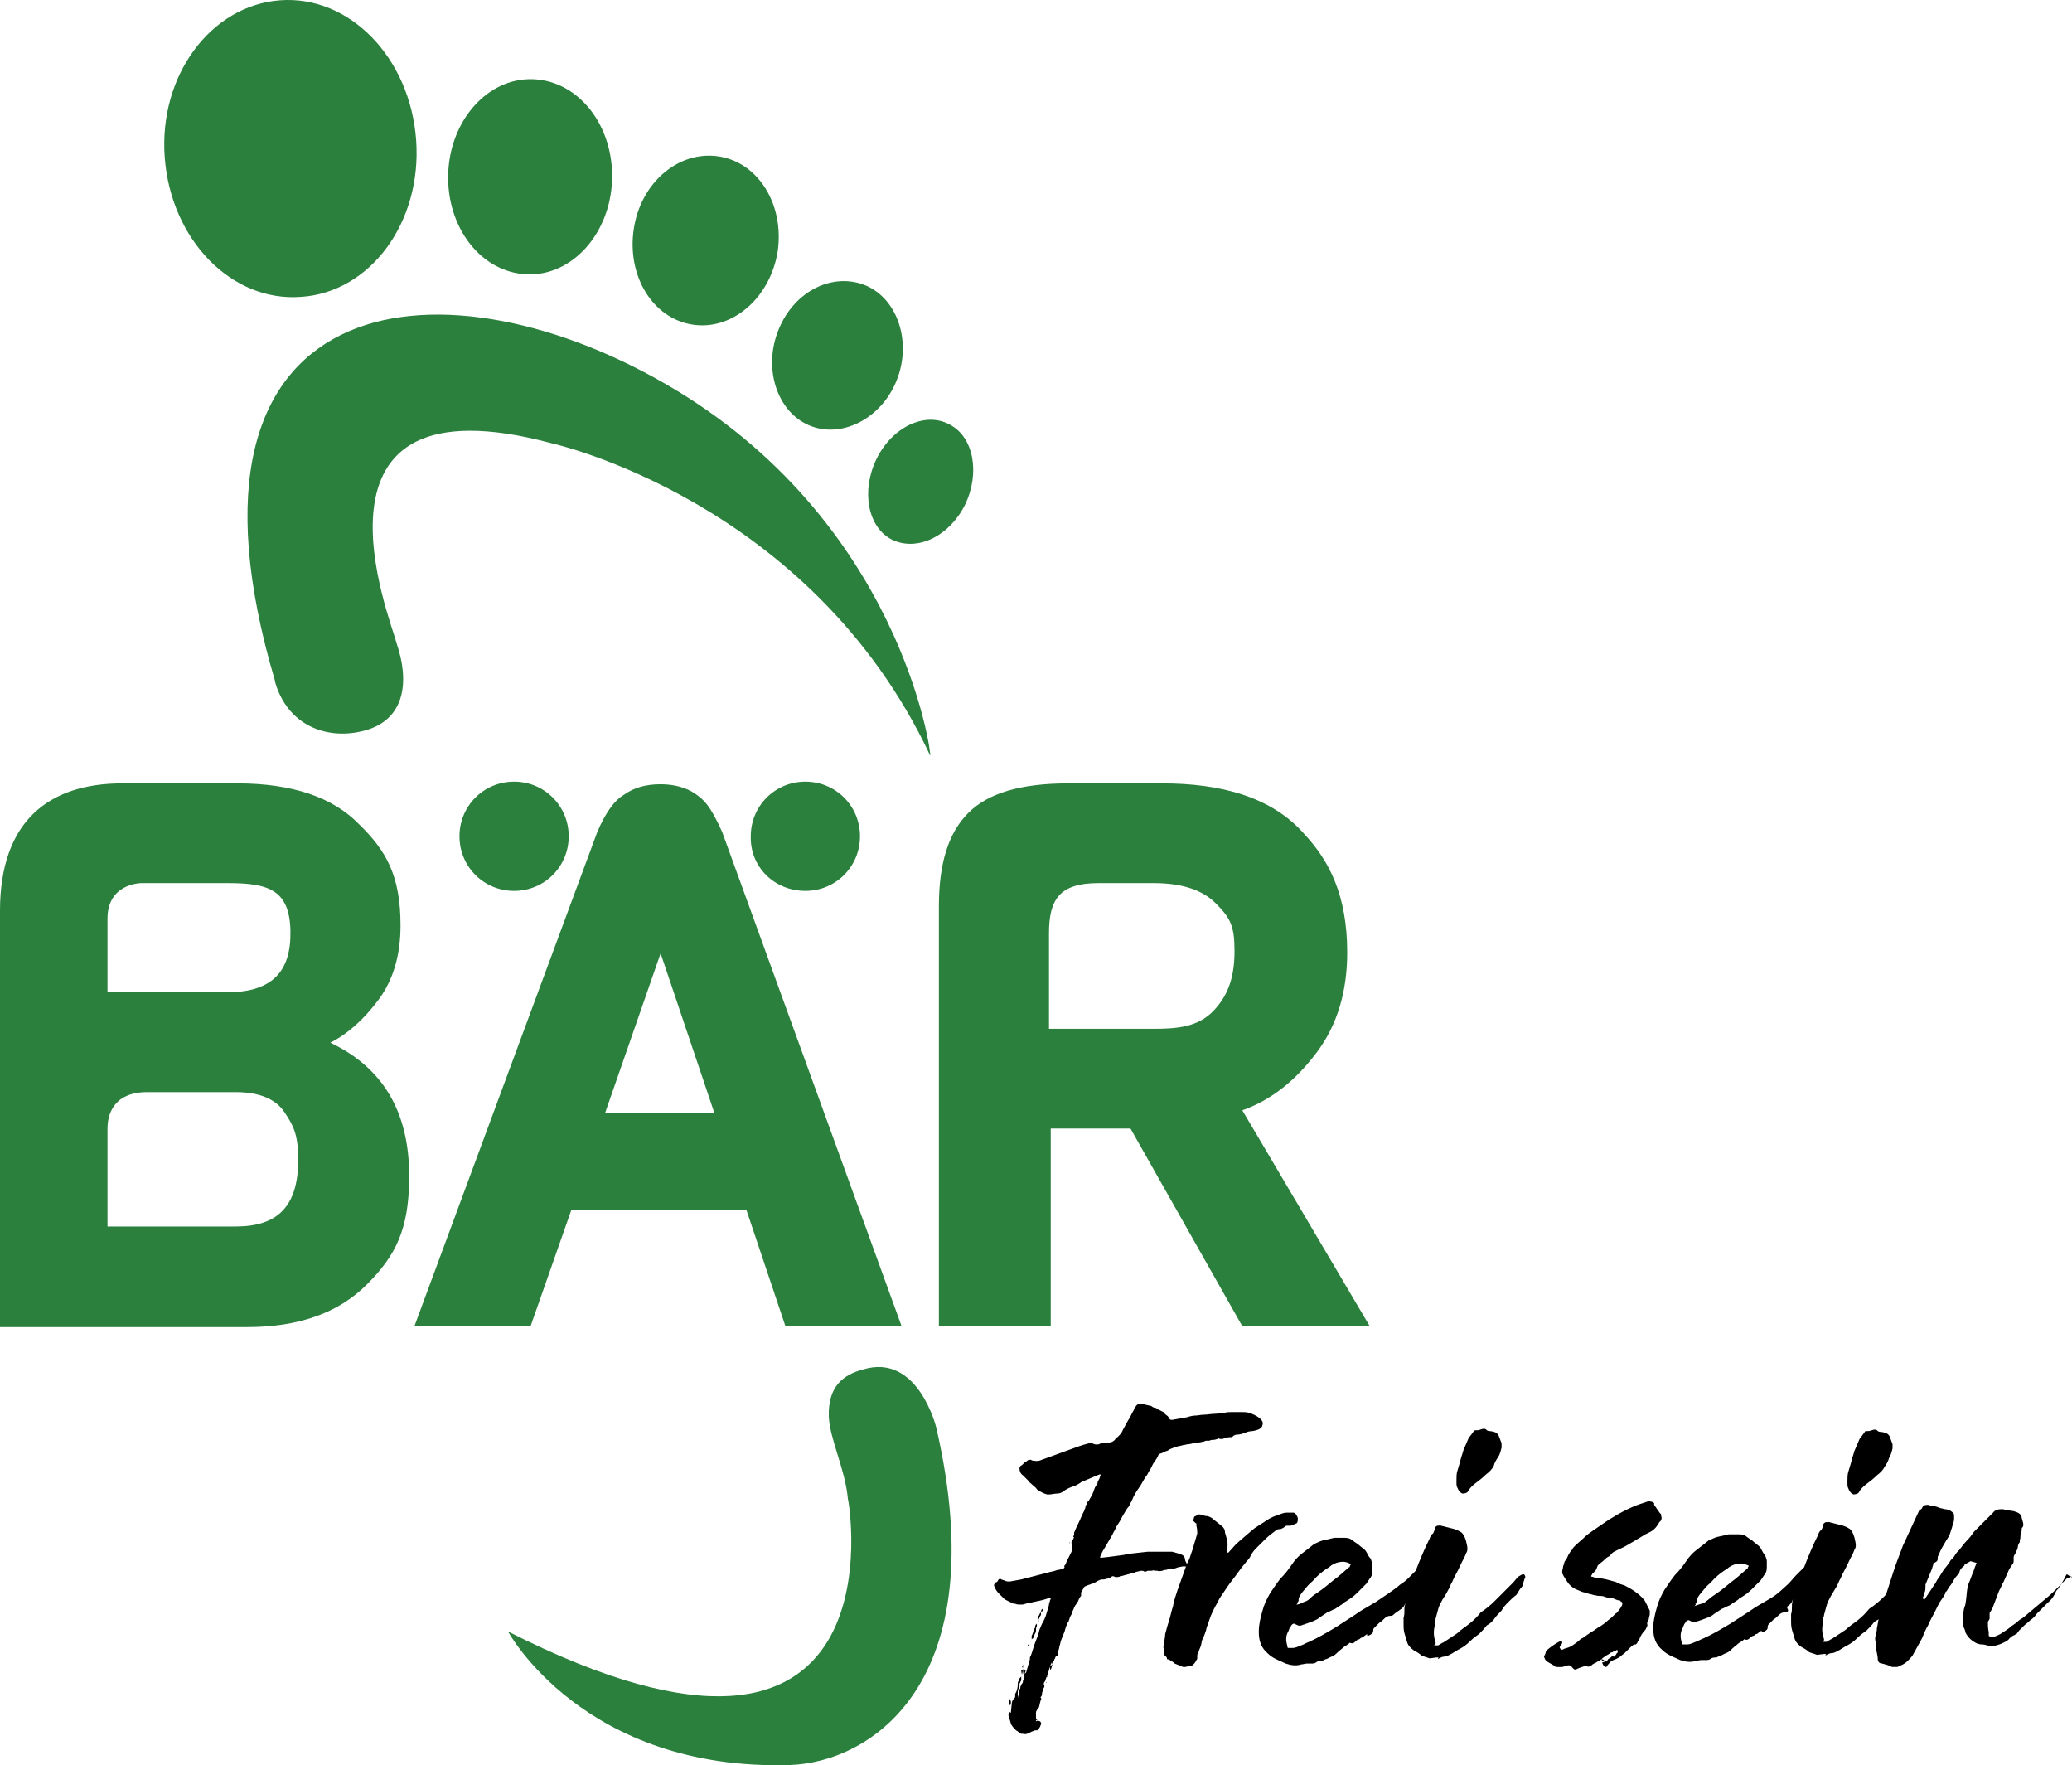 <?xml version="1.0" encoding="UTF-8" standalone="no"?>
<!-- Generator: Adobe Illustrator 26.0.2, SVG Export Plug-In . SVG Version: 6.00 Build 0)  -->

<svg
   xmlns:dc="http://purl.org/dc/elements/1.1/"
   xmlns:cc="http://creativecommons.org/ns#"
   xmlns:rdf="http://www.w3.org/1999/02/22-rdf-syntax-ns#"
   xmlns:svg="http://www.w3.org/2000/svg"
   xmlns="http://www.w3.org/2000/svg"
   xmlns:sodipodi="http://sodipodi.sourceforge.net/DTD/sodipodi-0.dtd"
   xmlns:inkscape="http://www.inkscape.org/namespaces/inkscape"
   version="1.1"
   id="Ebene_1"
   x="0px"
   y="0px"
   viewBox="0 0 239 203.557"
   xml:space="preserve"
   inkscape:version="0.91 r13725"
   sodipodi:docname="baer-logo-de-2022-no-r.svg"
   width="239"
   height="203.557"><defs
     id="defs17" /><sodipodi:namedview
     pagecolor="#ffffff"
     bordercolor="#666666"
     borderopacity="1"
     objecttolerance="10"
     gridtolerance="10"
     guidetolerance="10"
     inkscape:pageopacity="0"
     inkscape:pageshadow="2"
     inkscape:window-width="834"
     inkscape:window-height="480"
     id="namedview15"
     showgrid="false"
     fit-margin-top="0"
     fit-margin-left="0"
     fit-margin-right="0"
     fit-margin-bottom="0"
     inkscape:zoom="0.39643878"
     inkscape:cx="115.65001"
     inkscape:cy="101.97219"
     inkscape:window-x="0"
     inkscape:window-y="0"
     inkscape:window-maximized="0"
     inkscape:current-layer="Ebene_1" /><style
     type="text/css"
     id="style3">
	.st0{fill:#2B803D;}
</style><g
     id="g5"
     transform="translate(-305.3,-196.065)"><g
       id="g7"><path
         class="st0"
         d="m 363.9,384.2 c 0,0 8.7,16.1 32.5,15.4 9.3,-0.3 23.7,-9.4 16.9,-38.9 0,0 -2.1,-8.7 -8.5,-6.7 -2.2,0.6 -4,1.9 -3.9,5.4 0.1,2.6 1.9,6.1 2.2,9.5 0.1,0 6.8,38.6 -39.2,15.3 m 11.2,-59.8 6.4,-18.4 6.2,18.4 -12.6,0 z m -0.9,-32.4 -21.1,57 13.4,0 4.7,-13.4 20.2,0 4.5,13.4 13.4,0 -20.7,-57 c -1.4,-3.1 -2.1,-3.7 -3.1,-4.4 -1,-0.7 -2.4,-1.1 -4,-1.1 -1.7,0 -3.1,0.4 -4.2,1.2 -1.2,0.7 -2.2,2.2 -3.1,4.3 m 24,6.8 c 3.5,0 6.3,-2.8 6.3,-6.3 0,-3.5 -2.8,-6.3 -6.3,-6.3 -3.5,0 -6.3,2.8 -6.3,6.3 -0.1,3.5 2.7,6.3 6.3,6.3 m -33.6,0 c 3.5,0 6.3,-2.8 6.3,-6.3 0,-3.5 -2.8,-6.3 -6.3,-6.3 -3.5,0 -6.3,2.8 -6.3,6.3 0,3.5 2.8,6.3 6.3,6.3 m -33,-0.9 c 4.7,0 7.1,0.8 7.2,5.5 0.1,4.7 -2.1,7 -7.1,7.1 l -14,0 0,-8.5 c 0,-4.1 3.9,-4.1 3.9,-4.1 l 10,0 z m -13.9,39.6 c 0,0 0,-10.9 0,-11.3 0,-1.5 0.6,-4.2 4.6,-4.2 2.6,0 10.2,0 10.2,0 2.7,0 4.6,0.8 5.6,2.3 1,1.5 1.6,2.5 1.6,5.5 0,5.4 -2.4,7.7 -7.2,7.7 l -14.8,0 z m 15,-51.1 -13.3,0 c -8.4,0 -14.1,4.3 -14.1,14.7 l 0,48 28.5,0 c 5.9,0 10.5,-1.6 13.8,-4.9 3.3,-3.3 4.9,-6.3 4.9,-12.5 0,-7.4 -3,-12.5 -9.1,-15.4 2,-1 3.9,-2.7 5.6,-5 1.7,-2.3 2.5,-5.2 2.5,-8.5 0,-5.7 -1.6,-8.6 -4.8,-11.7 -3,-3.1 -7.7,-4.7 -14,-4.7 m 20.6,-74.2 c -0.7,-9.5 -7.7,-16.7 -15.7,-16.1 -8,0.6 -14,8.7 -13.3,18.1 0.7,9.5 7.7,16.7 15.7,16.1 8,-0.5 14,-8.6 13.3,-18.1 m 28.7,28.1 c -26.4,-15.2 -58.4,-11.1 -45,34.2 l 0,0 0,0.1 c 1.4,5.1 6,6.9 10.4,5.7 4.4,-1.2 5.3,-5.3 3.6,-10.2 -0.5,-2.3 -12.4,-31.1 18,-22.9 0,0 29.8,6.6 43.6,36 0.2,0.1 -3.3,-27.2 -30.6,-42.9 m -6.1,-23.5 c 0.2,-6.2 -3.8,-11.4 -9.1,-11.6 -5.2,-0.2 -9.6,4.7 -9.8,10.9 -0.2,6.2 3.8,11.4 9.1,11.6 5.2,0.2 9.6,-4.7 9.8,-10.9 m 19.1,8.3 c 0.8,-5.4 -2.2,-10.3 -6.8,-11 -4.6,-0.7 -9,3 -9.8,8.4 -0.8,5.4 2.2,10.3 6.8,11 4.5,0.7 8.9,-3 9.8,-8.4 m 13.7,14.9 c 1.8,-4.4 0.2,-9.4 -3.5,-11 -3.8,-1.6 -8.3,0.6 -10.1,5.1 -1.8,4.4 -0.2,9.4 3.5,11 3.7,1.6 8.3,-0.7 10.1,-5.1 m 7.9,14.3 c 1.8,-3.7 1,-7.9 -1.8,-9.3 -2.8,-1.5 -6.6,0.3 -8.4,4 -1.8,3.7 -1,7.9 1.8,9.3 2.9,1.4 6.6,-0.4 8.4,-4 m 31.1,51.4 c 0,2.8 -0.6,5 -2.4,6.9 -1.8,1.9 -4.2,2.1 -6.9,2.1 l -12.1,0 0,-11 c 0,-3.9 1.2,-5.8 5.7,-5.8 l 6.4,0 c 2.8,0 5.4,0.6 7.1,2.3 1.7,1.7 2.2,2.6 2.2,5.5 m 15.6,43.3 -14.7,-24.9 c 3.4,-1.2 6.2,-3.5 8.6,-6.7 2.4,-3.2 3.5,-7.1 3.5,-11.5 0,-6.6 -2.1,-10.6 -4.9,-13.6 -3.8,-4.4 -9.8,-5.9 -16.4,-5.9 l -10.9,0 c -5.4,0 -9.2,1.1 -11.5,3.4 -2.3,2.3 -3.4,5.8 -3.4,10.8 l 0,48.4 12.9,0 0,-22.8 9.2,0 12.9,22.8 14.7,0 z"
         id="path9"
         inkscape:connector-curvature="0"
         style="fill:#2b803d" /></g><g
       id="g11"><path
         d="m 426.1,389.3 c 0,0.1 0,0.1 0,0 l 0,0.2 0,0 0,0 0,0 0,0 c 0.1,-0.1 0.1,-0.1 0,-0.2 0.1,0 0.1,0 0,0 M 426,390 c 0,0 0,0.1 0,0 -0.1,0.1 -0.1,0.1 0,0.1 l 0,0 0,-0.1 0,0 z m -2.6,-1.6 0,0 0,0 0,0 m -0.2,-0.1 0.1,0.1 c 0,-0.1 0,-0.1 0,-0.2 l 0,-0.1 0,-0.1 -0.1,0.3 0,0 0,0 z m 0.2,0.2 c 0,0 0,-0.1 0,0 0,-0.1 0,-0.1 0,0 0,-0.1 0,0 0,0 m -0.3,0.2 0,0 c 0,-0.1 0,-0.1 0,0 m 0.2,-0.1 c 0,-0.1 0,-0.1 0,-0.1 0,0.1 -0.1,0.1 -0.1,0.2 l -0.1,0 0,0 c 0,0.2 0.1,0.6 0.1,0.4 l 0.1,-0.5 z m 3,-0.3 0,0 0,0 0,0 m 0.4,-0.3 c 0,0 -0.3,0.2 -0.3,0.3 0,0.2 0.1,0.4 0.1,0.3 0.1,-0.2 0.1,-0.3 0.2,-0.6 m 15.3,-12 0,0 0,0 c 0,-0.4 -0.2,-0.6 -0.5,-0.7 -0.3,-0.1 -0.6,-0.2 -1,-0.3 -0.2,0 -0.4,0 -0.6,0 -0.2,0 -0.4,0 -0.6,0 -0.1,0 -0.1,0 -0.2,0 -0.1,0 -0.2,0 -0.2,0 -0.1,0 -0.3,0 -0.4,0 l -0.4,0 c -0.1,0 -0.1,0 -0.2,0 -0.1,0 -0.1,0 -0.2,0 l -1.8,0.2 c -0.2,0 -0.4,0.1 -0.6,0.1 -0.2,0 -0.4,0.1 -0.6,0.1 l -1.5,0.2 -0.9,0.1 c -0.1,0 -0.1,0 -0.1,-0.1 0.1,-0.3 0.3,-0.7 0.5,-1 l 0.7,-1.2 c 0.2,-0.3 0.3,-0.6 0.5,-0.9 0.1,-0.3 0.3,-0.6 0.5,-0.9 0.2,-0.3 0.3,-0.6 0.5,-0.9 0.2,-0.3 0.3,-0.6 0.6,-0.9 l 0.4,-0.8 c 0.2,-0.5 0.5,-1 0.8,-1.4 0.3,-0.4 0.5,-0.9 0.8,-1.3 0.1,-0.1 0.2,-0.3 0.3,-0.5 0.1,-0.2 0.2,-0.3 0.3,-0.5 0.1,-0.2 0.2,-0.5 0.4,-0.7 0.1,-0.2 0.3,-0.4 0.4,-0.7 0,-0.1 0.1,-0.1 0.2,-0.2 l 0.3,-0.1 c 0.1,-0.1 0.3,-0.1 0.4,-0.2 0.1,0 0.3,-0.1 0.4,-0.2 0.2,-0.1 0.5,-0.2 0.8,-0.3 0.3,-0.1 0.5,-0.1 0.8,-0.2 0.2,0 0.4,-0.1 0.6,-0.1 0.2,0 0.4,-0.1 0.6,-0.1 0.2,-0.1 0.4,-0.1 0.6,-0.1 0.2,0 0.4,-0.1 0.6,-0.1 0.1,-0.1 0.2,-0.1 0.3,-0.1 0.1,0 0.2,0 0.3,0 0.2,-0.1 0.3,-0.1 0.5,-0.1 0.2,0 0.3,-0.1 0.5,-0.1 0.1,-0.1 0.1,-0.1 0.2,0 0.1,0 0.2,0 0.3,0 0.3,-0.1 0.6,-0.2 0.8,-0.2 0.2,0 0.4,0 0.4,-0.1 0.1,-0.1 0.3,-0.2 0.5,-0.2 0.3,0 0.6,-0.1 0.9,-0.2 0.2,-0.1 0.5,-0.2 0.8,-0.2 0.7,-0.1 1.1,-0.3 1.2,-0.6 0.1,-0.3 0.1,-0.5 -0.2,-0.8 -0.2,-0.2 -0.5,-0.4 -1,-0.6 -0.4,-0.2 -0.8,-0.2 -1.2,-0.2 -0.1,0 -0.1,0 -0.2,0 0,0 -0.1,0 -0.2,0 -0.2,0 -0.5,0 -0.8,0 -0.3,0 -0.5,0 -0.8,0.1 -0.4,0 -0.8,0.1 -1.1,0.1 -0.4,0 -0.8,0.1 -1.2,0.1 -0.4,0 -0.7,0.1 -1,0.1 -0.3,0 -0.7,0.1 -1,0.2 l -1.7,0.3 c -0.1,0 -0.2,0 -0.3,-0.1 -0.1,-0.1 -0.1,-0.3 -0.3,-0.4 -0.1,-0.1 -0.3,-0.2 -0.4,-0.4 l -0.6,-0.3 c -0.1,-0.1 -0.3,-0.2 -0.4,-0.2 -0.1,0 -0.3,-0.1 -0.4,-0.2 l -0.9,-0.2 c -0.1,0 -0.1,0 -0.1,0 -0.2,-0.1 -0.4,-0.1 -0.5,0 -0.1,0 -0.2,0.1 -0.4,0.4 -0.1,0.1 -0.1,0.1 -0.1,0.2 0,0 0,0.1 -0.1,0.2 -0.2,0.4 -0.4,0.8 -0.6,1.1 -0.2,0.4 -0.4,0.7 -0.6,1.1 -0.1,0.3 -0.4,0.6 -0.6,0.8 -0.1,0 -0.2,0.1 -0.3,0.3 -0.2,0.2 -0.4,0.3 -0.6,0.3 l -0.4,0.1 c -0.1,0 -0.3,0 -0.4,0 -0.1,0 -0.3,0 -0.4,0.1 -0.4,0.1 -0.6,0 -0.8,-0.1 -0.1,0 -0.2,0 -0.4,0 -0.8,0.2 -1.6,0.5 -2.4,0.8 l -3.3,1.2 c -0.3,0.1 -0.5,0 -0.8,0 l -0.2,-0.1 c -0.1,0 -0.3,0 -0.4,0.1 -0.1,0.1 -0.2,0.2 -0.3,0.2 -0.1,0.1 -0.2,0.2 -0.3,0.3 -0.2,0.1 -0.3,0.2 -0.3,0.4 0,0.3 0.1,0.6 0.4,0.8 0.1,0.1 0.2,0.2 0.3,0.3 0.1,0.1 0.2,0.2 0.3,0.3 0.1,0.2 0.3,0.3 0.5,0.5 0.2,0.2 0.4,0.3 0.5,0.5 0.4,0.3 0.8,0.5 1.2,0.6 l 0.2,0 c 0.3,0 0.6,-0.1 0.9,-0.1 0.3,0 0.6,-0.1 0.8,-0.3 0.3,-0.2 0.7,-0.4 1,-0.5 0.4,-0.1 0.7,-0.3 1,-0.5 0.1,-0.1 0.1,-0.1 0.2,-0.1 l 1.9,-0.8 0.1,0 0.1,0 0,0 c -0.1,0.1 -0.1,0.3 -0.2,0.5 -0.1,0.2 -0.2,0.3 -0.2,0.5 l -0.3,0.5 c -0.1,0.3 -0.2,0.5 -0.3,0.8 -0.1,0.2 -0.3,0.5 -0.4,0.7 l -0.1,0.1 c -0.1,0.1 -0.1,0.1 -0.1,0.2 0,0.1 -0.1,0.2 -0.1,0.2 -0.1,0.1 -0.1,0.2 -0.1,0.3 0,0.1 -0.1,0.2 -0.1,0.3 -0.2,0.4 -0.4,0.8 -0.6,1.3 -0.2,0.4 -0.4,0.8 -0.6,1.3 0,0.1 0,0.2 0,0.3 -0.1,0.1 -0.1,0.1 -0.1,0.2 l 0.1,0 0,0 c -0.1,0.2 -0.1,0.3 -0.2,0.4 0,0.1 -0.1,0.1 -0.1,0.2 0,0.1 0,0.1 0,0.2 0.1,0.1 0.1,0.1 0.1,0.2 0,0.1 0,0.3 0,0.4 0,0.1 -0.1,0.2 -0.1,0.3 l -0.4,0.8 c -0.1,0.1 -0.1,0.3 -0.2,0.4 0,0.1 -0.1,0.3 -0.2,0.4 -0.1,0.1 0,0.1 0,0.2 -0.1,0.1 -0.1,0.2 -0.3,0.2 -0.3,0.1 -0.6,0.1 -0.8,0.2 -0.3,0.1 -0.5,0.1 -0.8,0.2 l -3.1,0.8 -1.1,0.2 c -0.4,0.1 -0.7,0 -0.9,-0.1 l -0.3,-0.1 c -0.1,-0.1 -0.2,-0.1 -0.3,0 -0.1,0.1 -0.1,0.2 -0.2,0.3 -0.1,0 -0.1,0 -0.2,0.1 -0.1,0.1 -0.2,0.3 -0.1,0.4 0.1,0.3 0.3,0.6 0.5,0.8 0.2,0.2 0.4,0.4 0.7,0.7 l 0,0 0.8,0.4 c 0.1,0 0.2,0.1 0.2,0.1 0.1,0 0.2,0 0.2,0 0.2,0.1 0.4,0.1 0.6,0.1 0.2,0 0.4,0 0.6,-0.1 0.5,-0.1 0.9,-0.2 1.4,-0.3 0.5,-0.1 0.9,-0.2 1.4,-0.4 l 0.1,0 0,0.1 c 0,0.1 -0.1,0.2 -0.1,0.3 0,0.1 -0.1,0.2 -0.1,0.4 -0.1,0.4 -0.1,0.6 -0.2,0.7 0,0.1 -0.1,0.3 -0.2,0.7 -0.1,0.2 -0.2,0.5 -0.4,0.8 -0.1,0.2 -0.2,0.5 -0.3,0.7 -0.1,0.5 -0.3,1 -0.5,1.5 -0.2,0.5 -0.3,1 -0.5,1.5 0,0.1 -0.1,0.1 -0.1,0.2 0,0 0,0.1 0,0.2 l -0.4,1.4 c 0,0.1 -0.1,0.2 -0.2,0.3 0,-0.1 0.1,-0.3 0.1,-0.4 0,-0.1 -0.1,-0.1 -0.3,-0.1 0,0.1 0,0.4 0.1,0.6 l 0,0 c -0.1,0 -0.1,0 0,0.1 l 0,0 c 0.1,0.1 0.1,0.2 0,0.4 -0.1,0.1 -0.1,0.2 -0.1,0.2 0,0.1 0,0.2 -0.1,0.3 -0.1,0.1 -0.1,0.2 -0.2,0.4 0,0.1 0,0.2 -0.1,0.3 -0.1,0.1 -0.1,0.3 -0.1,0.5 0,0.2 -0.1,0.3 -0.1,0.5 l 0,0 0,-0.1 c 0,-0.2 0,-0.3 0,-0.5 0,-0.2 0,-0.3 0.1,-0.5 l 0.1,-0.4 c 0,-0.1 0,-0.2 0,-0.2 0,0 0.1,-0.1 0.1,-0.2 0.1,-0.1 0.1,-0.2 0.1,-0.3 l 0,-0.3 -0.1,0.1 c -0.1,0.1 -0.2,0.3 -0.2,0.4 -0.1,0.1 -0.1,0.3 -0.1,0.4 0,0.4 -0.1,0.8 -0.3,1.1 l 0,0.1 c 0,0.1 0,0.2 0,0.2 0,0.1 0,0.1 -0.1,0.2 -0.2,0.2 -0.3,0.4 -0.3,0.7 l -0.1,1 0,0 -0.1,-0.1 c 0,-0.1 0,-0.1 0,0 -0.1,0 -0.1,0 -0.1,0.1 -0.1,0.1 -0.1,0.3 0,0.5 l 0.2,0.7 c 0,0.1 0,0.1 0,0.1 l 0.1,0.1 c 0.1,0.2 0.3,0.4 0.5,0.6 0.2,0.1 0.4,0.3 0.6,0.4 l 0.2,0 c 0.3,0.1 0.5,0 0.7,-0.1 0.2,-0.1 0.4,-0.2 0.7,-0.3 l 0.1,0 0.1,0 c 0.1,0 0.2,-0.1 0.3,-0.3 0.1,-0.1 0.1,-0.3 0.2,-0.4 0,-0.1 0,-0.2 -0.1,-0.3 -0.1,-0.1 -0.2,-0.1 -0.4,-0.1 -0.1,0.1 -0.1,0.1 -0.1,0 0,0 0,-0.1 0.1,-0.1 l 0.1,-0.1 c 0,0 0,0 -0.1,0 -0.1,0 -0.1,-0.1 -0.1,-0.2 l 0,-0.5 c 0,-0.1 0,-0.2 0.1,-0.3 0,-0.1 0.1,-0.2 0.2,-0.3 0.1,-0.1 0.1,-0.4 0.2,-0.7 0,-0.1 0,-0.1 0.1,-0.2 0,0 0,-0.1 0,-0.2 -0.1,-0.1 -0.1,-0.1 0,-0.2 0.1,-0.1 0.1,-0.3 0.1,-0.4 0,-0.1 0.1,-0.2 0.1,-0.4 l 0.1,-0.2 c 0.1,-0.1 0.1,-0.2 0,-0.4 0,-0.1 0,-0.2 0.1,-0.3 0.1,-0.1 0.1,-0.3 0.2,-0.5 0.1,-0.2 0.1,-0.3 0.2,-0.5 0.1,-0.4 0.2,-0.8 0.4,-1.2 0,-0.1 0.1,0.1 0.1,0.2 l 0,0 c 0,-0.1 0.1,-0.2 0.1,-0.3 0,-0.1 0.1,-0.1 0.1,-0.2 0,0 0,-0.1 0.1,-0.2 0,-0.1 0.1,-0.2 0.1,-0.3 l 0.1,0 c 0.1,0 0.1,0 0.1,0 0,-0.1 0,-0.1 0,-0.2 0,-0.1 0,-0.2 0,-0.2 0.1,-0.2 0.2,-0.5 0.2,-0.7 0.1,-0.2 0.1,-0.4 0.2,-0.7 0.1,-0.3 0.3,-0.7 0.4,-1 0.1,-0.4 0.2,-0.7 0.4,-1.1 0.1,-0.1 0.1,-0.1 0.1,-0.2 0.1,-0.2 0.1,-0.4 0.2,-0.5 0.1,-0.2 0.2,-0.3 0.2,-0.5 0.1,-0.2 0.2,-0.4 0.2,-0.5 0.1,-0.1 0.1,-0.2 0.2,-0.3 0.1,-0.1 0.1,-0.2 0.2,-0.3 0.1,-0.1 0.1,-0.3 0.2,-0.4 0,-0.1 0.1,-0.2 0.2,-0.3 0,0 0,-0.1 0,-0.2 0,-0.1 0,-0.1 0,-0.2 l 0.3,-0.5 c 0,-0.1 0.1,-0.2 0.4,-0.3 0.2,-0.1 0.4,-0.1 0.5,-0.2 0.2,0 0.3,-0.1 0.5,-0.2 0.2,-0.1 0.3,-0.2 0.4,-0.2 0.1,-0.1 0.3,-0.1 0.5,-0.1 0.2,0 0.3,-0.1 0.5,-0.1 0.2,-0.1 0.3,-0.1 0.4,-0.2 0.1,-0.1 0.2,-0.1 0.4,0 0.1,0.1 0.3,0 0.5,0 0.1,-0.1 0.2,-0.1 0.3,-0.1 l 1.5,-0.4 c 0.1,-0.1 0.4,-0.1 0.7,-0.2 0.2,0 0.3,0 0.4,0.1 0.1,0 0.2,0 0.2,0 0.1,-0.1 0.2,-0.1 0.3,-0.1 0.1,0 0.1,0 0.2,0 0.1,0 0.1,0 0.2,0 0.1,-0.1 0.3,0 0.4,0 0.1,0 0.1,0 0.2,0 0.2,0.1 0.4,0 0.6,0 0.1,-0.1 0.2,-0.1 0.4,-0.1 0.1,0 0.2,-0.1 0.4,-0.1 0.1,-0.1 0.2,-0.1 0.2,0 0.3,0 0.5,-0.1 0.8,-0.2 l 0.5,-0.1 c 0.1,0 0.1,0 0.2,0 0,0 0.1,0 0.2,0 l 0.2,-0.1 -0.3,-0.6 c 0,0.1 0,0.1 0,0 m 12.9,-4.3 c 0.1,-0.2 0.1,-0.3 0.1,-0.5 0,-0.2 -0.1,-0.3 -0.2,-0.5 -0.1,-0.1 -0.2,-0.2 -0.3,-0.2 -0.3,0 -0.6,0 -0.8,0 -0.3,0 -0.5,0.1 -0.8,0.2 -0.6,0.2 -1.1,0.4 -1.5,0.7 -0.5,0.3 -0.9,0.6 -1.4,0.9 -0.6,0.5 -1.3,1.1 -2.1,1.8 l -0.9,1 c -0.1,0 -0.1,0 -0.2,0.1 l 0,-0.5 c 0.1,-0.2 0.1,-0.4 0.1,-0.6 0,-0.2 -0.1,-0.4 -0.1,-0.6 l -0.2,-0.7 c 0,-0.3 -0.1,-0.5 -0.3,-0.7 l -1,-0.8 c -0.2,-0.2 -0.4,-0.3 -0.7,-0.4 -0.1,0 -0.3,0 -0.5,-0.1 -0.3,-0.1 -0.5,-0.1 -0.5,-0.1 -0.1,0 -0.2,0.1 -0.4,0.2 -0.1,0 -0.2,0.1 -0.2,0.3 -0.1,0.1 -0.1,0.3 0,0.3 l 0.2,0.2 c 0.1,0 0.1,0.1 0.1,0.1 0,0 0,0.1 0,0.2 0.1,0.4 0.1,0.7 0.1,0.9 l -0.2,0.7 c -0.2,0.6 -0.3,1.1 -0.5,1.6 -0.1,0.3 -0.2,0.7 -0.4,1 l 0,0 0,0 c -0.1,0.2 -0.1,0.3 -0.2,0.5 l -1,2.8 c -0.2,0.6 -0.4,1.2 -0.5,1.8 -0.2,0.6 -0.3,1.2 -0.5,1.8 -0.2,0.6 -0.3,1.1 -0.4,1.4 0,0.3 -0.1,0.8 -0.2,1.4 0,0.1 0,0.1 0,0.2 0.1,0 0.1,0.1 0.1,0.2 -0.1,0.3 -0.1,0.6 0.2,0.8 0.1,0.1 0.1,0.2 0.1,0.2 0,0.1 0,0.1 0.1,0.1 0.3,0.1 0.6,0.3 0.8,0.5 l 0.5,0.2 c 0.2,0.1 0.4,0.2 0.6,0.2 0.2,0 0.4,-0.1 0.6,-0.1 0.3,0 0.5,-0.2 0.7,-0.5 0,-0.1 0.1,-0.1 0.1,-0.2 0,0 0.1,-0.1 0.1,-0.2 0,-0.1 0,-0.2 0,-0.3 0,-0.1 0,-0.2 0.1,-0.3 0.1,-0.3 0.2,-0.6 0.3,-0.8 0.1,-0.3 0.1,-0.6 0.2,-0.8 0.2,-0.4 0.4,-0.9 0.5,-1.4 0.2,-0.5 0.3,-0.9 0.5,-1.4 0.2,-0.4 0.4,-0.9 0.6,-1.2 0.2,-0.4 0.4,-0.8 0.7,-1.2 0.4,-0.6 0.8,-1.2 1.2,-1.7 0.4,-0.5 0.8,-1.1 1.2,-1.6 0.2,-0.2 0.3,-0.4 0.5,-0.6 0.2,-0.2 0.3,-0.4 0.4,-0.6 0.1,-0.2 0.3,-0.5 0.5,-0.7 0.4,-0.4 0.7,-0.7 1.1,-1.1 0.4,-0.4 0.8,-0.7 1.2,-1 0.2,-0.2 0.4,-0.2 0.5,-0.2 0.2,0 0.3,-0.1 0.5,-0.2 0.1,-0.1 0.2,-0.2 0.4,-0.2 0.1,0 0.3,0 0.4,0 0.3,-0.1 0.5,-0.2 0.7,-0.3 m -26.2,2.2 c 0,0 -0.1,0.1 0,0 -0.1,0.1 -0.1,0.1 0,0.1 l 0,-0.1 0,0 0,0 m -7,18 c 0,0.1 0,0.1 0,0 0,0.1 0,0.1 0,0.1 l 0,0.1 0,0.5 0.1,0.1 c 0,0 0,0 0.1,-0.1 0,-0.1 0,-0.3 0,-0.4 -0.1,0 -0.1,-0.2 -0.2,-0.3 0.1,0 0,0 0,0 l 0,0 z m 1.7,-4.7 c 0,0.1 0,0.2 0,0.4 0.1,-0.1 0.1,-0.2 0,-0.4 0.1,0 0.1,0 0,0 l 0,0 z m 0.6,-1.6 0,0 c -0.1,0.1 -0.2,0.2 -0.1,0.3 l 0,0 0.1,0 c 0,0 0.1,-0.1 0,-0.3 l 0,0 m 1.4,-3.8 c 0,0.1 0,0.1 0,0.2 0.1,-0.1 0.2,-0.2 0.2,-0.4 l 0,0 0,0 c -0.1,0 -0.2,0.1 -0.2,0.2 m -0.3,0.6 c 0,0.1 -0.1,0.2 -0.1,0.4 l 0.1,0 c 0.1,-0.1 0.1,-0.3 0.2,-0.4 0.1,-0.1 0.1,-0.3 0,-0.4 l 0,0 0,0 c -0.1,0.2 -0.1,0.3 -0.2,0.4 m -0.9,2.7 c 0,-0.1 0,-0.1 0,0 l 0,0 0,0 z m 0.7,-1.5 c 0,-0.1 0,-0.2 0,-0.3 l -0.1,0.1 c -0.1,0.1 -0.1,0.2 -0.1,0.3 0,0.1 -0.1,0.2 -0.1,0.2 -0.1,0.1 -0.1,0.2 -0.1,0.3 0,0.1 -0.1,0.2 -0.1,0.3 l -0.1,0.2 c 0,0.1 0,0.1 0,0.2 0,0.1 0,0.1 0,0.2 0.1,-0.1 0.2,-0.1 0.2,-0.2 l 0.2,-0.5 c 0.1,-0.1 0.1,-0.2 0.1,-0.4 0,-0.1 0,-0.3 0.1,-0.4 m 0.2,-0.5 0,-0.3 -0.1,0.2 0,0.3 c 0,0 0.1,0 0.1,-0.2 m 53,-19 c 0.2,-0.3 0.3,-0.7 0.4,-1.1 l 0,-0.5 c -0.1,-0.3 -0.2,-0.5 -0.3,-0.8 -0.1,-0.3 -0.3,-0.4 -0.5,-0.5 -0.1,0 -0.3,-0.1 -0.5,-0.1 -0.3,0 -0.4,-0.1 -0.5,-0.2 -0.1,-0.1 -0.3,-0.1 -0.6,0 -0.2,0.1 -0.4,0.1 -0.6,0.1 -0.1,0 -0.2,0 -0.2,0.1 -0.3,0.4 -0.5,0.7 -0.6,0.8 -0.2,0.5 -0.4,0.9 -0.6,1.4 -0.1,0.4 -0.3,0.9 -0.4,1.4 -0.1,0.3 -0.2,0.7 -0.3,1 -0.1,0.3 -0.1,0.7 -0.1,1 l 0,0.4 c 0,0.2 0,0.3 0.1,0.5 0.1,0.3 0.3,0.6 0.6,0.7 0.3,0 0.5,-0.1 0.6,-0.2 0.2,-0.4 0.5,-0.7 0.9,-1 0.4,-0.3 0.8,-0.6 1.2,-1 0.4,-0.3 0.7,-0.6 0.9,-1 0.1,-0.4 0.3,-0.7 0.5,-1 m -23.3,17 0,0 c 0.2,-0.1 0.1,-0.1 0.2,-0.2 0,-0.1 -0.1,-0.1 0,-0.1 0.1,0 0.1,-0.3 0.1,-0.4 0,-0.1 0.3,-0.6 0.4,-0.7 0.6,-0.7 0.7,-0.9 1.2,-1.3 0.5,-0.6 1.2,-1.2 1.9,-1.6 0.6,-0.6 1.7,-0.8 2.2,-0.5 0.1,0 0.2,0.1 0.3,0.1 l 0,0.1 c -0.1,0.1 -0.1,0.2 -0.1,0.2 0,0 0,0.1 -0.1,0.1 -0.6,0.5 -1.1,1 -1.8,1.5 -0.6,0.5 -1.2,1 -1.8,1.4 -0.3,0.2 -0.6,0.4 -0.8,0.6 -0.2,0.2 -0.4,0.4 -0.8,0.5 -0.4,0.2 -0.6,0.3 -0.9,0.3 m 26.4,-3.1 c 0,0 0.1,-0.1 0,-0.2 0,-0.1 -0.1,-0.2 -0.2,-0.2 l 0,0 c -0.1,0 -0.3,0.1 -0.6,0.3 -0.2,0.2 -0.4,0.5 -0.6,0.7 -0.2,0.2 -0.4,0.4 -0.6,0.6 -0.5,0.5 -1,1 -1.5,1.5 -0.5,0.5 -1,0.9 -1.6,1.3 -0.4,0.5 -0.8,0.9 -1.3,1.3 -0.5,0.4 -1,0.7 -1.4,1.1 l -1.2,0.8 c -0.2,0.1 -0.4,0.3 -0.5,0.3 -0.2,0.1 -0.3,0.2 -0.5,0.3 -0.1,0 -0.2,0 -0.2,0 0,0 -0.1,0 -0.2,0 -0.1,0 -0.1,0 0,-0.1 0.1,0 0.1,-0.1 0.1,-0.2 -0.2,-0.6 -0.3,-1.2 -0.1,-2 0,-0.1 0,-0.3 0,-0.4 0,-0.1 0.1,-0.2 0.1,-0.4 0.1,-0.4 0.2,-0.7 0.3,-1.1 0.1,-0.4 0.3,-0.7 0.5,-1.1 0.2,-0.3 0.4,-0.6 0.6,-1 0.2,-0.3 0.3,-0.7 0.5,-1 0.2,-0.5 0.5,-1 0.7,-1.4 0.2,-0.4 0.4,-0.9 0.7,-1.4 l 0.2,-0.5 c 0.2,-0.3 0.2,-0.6 0.1,-1 -0.1,-0.6 -0.3,-1.1 -0.6,-1.4 -0.3,-0.2 -0.7,-0.4 -1.2,-0.5 -0.4,-0.1 -0.8,-0.2 -1.2,-0.3 -0.1,0 -0.2,-0.1 -0.2,0 -0.1,0 -0.2,0 -0.2,0 -0.2,0.1 -0.3,0.2 -0.3,0.3 0,0.2 -0.1,0.4 -0.2,0.6 -0.2,0.1 -0.3,0.3 -0.4,0.6 -0.6,1.2 -1.1,2.4 -1.6,3.7 l 0,0 c -0.3,0.3 -0.7,0.7 -0.9,0.9 -0.3,0.3 -0.6,0.5 -0.9,0.7 -0.8,0.7 -1.8,1.3 -2.8,2 l -1.7,1 c -1,0.7 -2,1.3 -2.9,1.9 -1,0.6 -2,1.2 -3.1,1.7 -0.3,0.1 -0.6,0.3 -0.9,0.4 -0.3,0.1 -0.6,0.3 -1,0.3 l -0.1,0 c 0,0 -0.1,0 -0.2,0 0,0 -0.1,0 -0.2,0 -0.1,0 -0.1,-0.1 -0.1,-0.2 -0.2,-0.7 -0.2,-1.2 0.1,-1.7 0.1,-0.3 0.2,-0.5 0.3,-0.6 0.1,-0.2 0.2,-0.3 0.4,-0.3 l 0.2,0.1 c 0.2,0.1 0.4,0.2 0.6,0.1 0.1,0 0.2,-0.1 0.3,-0.1 0.1,0 0.2,-0.1 0.3,-0.1 0.3,-0.1 0.5,-0.2 0.8,-0.3 0.2,-0.1 0.5,-0.2 0.7,-0.4 0.3,-0.2 0.6,-0.4 0.9,-0.6 0.3,-0.1 0.6,-0.3 0.9,-0.4 l 0.9,-0.6 c 0.1,-0.1 0.2,-0.1 0.2,-0.2 0.1,0 0.2,-0.1 0.2,-0.1 0.5,-0.3 0.9,-0.6 1.2,-0.9 0.3,-0.3 0.7,-0.7 1.1,-1.1 l 0.4,-0.6 c 0.2,-0.2 0.3,-0.5 0.3,-0.9 0,-0.2 0,-0.5 0,-0.7 0,-0.2 -0.1,-0.4 -0.2,-0.7 -0.2,-0.2 -0.3,-0.4 -0.4,-0.6 -0.1,-0.2 -0.2,-0.4 -0.5,-0.6 -0.4,-0.3 -0.6,-0.5 -0.6,-0.5 0,0 -0.2,-0.1 -0.6,-0.4 -0.2,-0.2 -0.5,-0.3 -0.9,-0.3 -0.4,0 -0.8,0 -1.2,0 -0.4,0.1 -0.8,0.2 -1.3,0.3 -0.4,0.1 -0.7,0.3 -1,0.4 -0.5,0.4 -1,0.8 -1.4,1.1 -0.4,0.3 -0.8,0.7 -1.2,1.3 -0.4,0.6 -0.8,1.1 -1.3,1.6 -0.4,0.5 -0.8,1.1 -1.2,1.7 -0.4,0.7 -0.7,1.3 -0.9,2.1 -0.2,0.7 -0.4,1.5 -0.4,2.3 l 0,0.1 c 0,1 0.3,1.8 1,2.4 0.3,0.3 0.6,0.5 1,0.7 0.4,0.2 0.7,0.3 1.1,0.5 0.6,0.2 1.2,0.3 1.8,0.1 0.2,0 0.4,-0.1 0.7,-0.1 0.1,0 0.2,0 0.3,0 0.1,0 0.2,0 0.3,0 0.2,0 0.4,-0.1 0.5,-0.2 0.2,-0.1 0.4,-0.1 0.6,-0.1 l 0.4,-0.2 c 0.2,0 0.4,-0.2 0.7,-0.3 0.3,-0.1 0.5,-0.3 0.7,-0.5 0.2,-0.2 0.5,-0.4 0.7,-0.6 0.3,-0.2 0.5,-0.3 0.7,-0.5 0.2,0.1 0.4,0.1 0.6,-0.1 0.1,-0.1 0.3,-0.3 0.5,-0.3 0.1,-0.1 0.2,-0.2 0.3,-0.2 0.1,0 0.2,-0.1 0.3,-0.2 l 0.3,-0.2 0,0.2 c 0.2,0 0.4,-0.1 0.6,-0.3 0.1,-0.1 0.1,-0.2 0.1,-0.3 0,-0.1 0,-0.2 0.1,-0.3 l 0.6,-0.6 c 0.2,-0.1 0.4,-0.3 0.6,-0.5 0.2,-0.2 0.4,-0.3 0.7,-0.3 0.1,0 0.2,0 0.3,-0.1 0.2,-0.2 0.5,-0.4 0.8,-0.6 0.3,-0.2 0.5,-0.4 0.6,-0.8 l 0,0 c 0,0.2 -0.1,0.4 -0.1,0.6 0,0.5 0,0.9 -0.1,1.1 0,0.3 0,0.6 0,0.9 0,0.2 0,0.5 0.1,0.9 l 0.3,1 c 0.1,0.4 0.4,0.7 0.8,1 0.4,0.2 0.7,0.4 0.9,0.6 0.3,0.1 0.6,0.2 0.9,0.3 l 0.8,-0.1 c 0.2,0 0.3,0 0.2,0.1 -0.1,0.1 0,0.1 0.1,0 0.2,-0.1 0.4,-0.2 0.6,-0.2 0.2,0 0.4,-0.1 0.6,-0.2 0.4,-0.2 0.8,-0.5 1.2,-0.7 0.4,-0.2 0.8,-0.5 1.2,-0.9 0.3,-0.3 0.7,-0.6 1,-0.8 0.3,-0.3 0.6,-0.6 0.9,-1 0.4,-0.2 0.7,-0.5 0.9,-0.8 0.2,-0.3 0.5,-0.6 0.8,-0.9 0.2,-0.4 0.5,-0.7 0.8,-1 0.3,-0.3 0.6,-0.6 0.9,-0.8 l 0.2,-0.3 c 0.1,-0.2 0.3,-0.5 0.5,-0.7 0.1,-0.4 0.2,-0.7 0.3,-1 m 9.2,9.6 c -0.1,-0.1 -0.2,-0.2 -0.4,-0.2 0.1,0.2 0.2,0.2 0.4,0.2 m 6.5,-16.8 c 0,-0.1 0,-0.2 -0.1,-0.2 l -0.7,-1 0,-0.1 c 0,0 0,0 0,-0.1 -0.2,-0.2 -0.5,-0.2 -0.7,-0.2 l -0.6,0.2 c -1.3,0.4 -2.6,1.1 -3.9,1.9 l -1.9,1.3 c -0.3,0.2 -0.7,0.5 -1,0.8 -0.3,0.3 -0.7,0.6 -1,0.9 -0.2,0.2 -0.3,0.3 -0.3,0.4 -0.2,0.2 -0.4,0.5 -0.5,0.7 -0.1,0.2 -0.2,0.5 -0.4,0.7 -0.1,0.2 -0.1,0.4 -0.2,0.6 0,0.2 -0.1,0.4 -0.1,0.6 l 0,0.2 c 0.2,0.4 0.4,0.7 0.6,1 0.2,0.3 0.5,0.6 0.9,0.8 0.2,0.1 0.5,0.2 0.7,0.3 0.2,0.1 0.5,0.1 0.7,0.2 0.2,0.1 0.5,0.1 0.7,0.2 0.2,0 0.4,0.1 0.6,0.1 0.2,0 0.5,0 0.7,0.1 0.2,0.1 0.4,0.1 0.7,0.1 0.1,0 0.2,0 0.3,0.1 l 0.5,0.2 c 0.2,0 0.3,0 0.3,0.1 0.2,0.1 0.3,0.2 0.2,0.5 0,0 -0.1,0.1 -0.1,0.2 -0.1,0.1 -0.2,0.3 -0.3,0.4 -0.1,0.1 -0.2,0.3 -0.3,0.3 -0.3,0.3 -0.6,0.6 -0.9,0.8 -0.3,0.3 -0.6,0.5 -0.9,0.7 -0.4,0.2 -0.7,0.5 -1.1,0.7 -0.3,0.2 -0.7,0.5 -1,0.7 -0.1,0 -0.2,0 -0.2,0.1 -0.3,0.3 -0.6,0.5 -0.9,0.7 -0.3,0.2 -0.6,0.3 -1,0.4 0,0 -0.1,0.1 -0.2,0.1 -0.1,0 -0.2,0 -0.2,-0.1 -0.1,-0.1 -0.1,-0.2 -0.1,-0.2 l 0.2,-0.3 c 0,0 0.1,-0.1 0.1,-0.2 l 0,-0.1 c 0,0 -0.1,-0.1 -0.2,-0.1 -0.4,0.2 -0.9,0.5 -1.5,1 -0.1,0.1 -0.2,0.2 -0.2,0.3 0,0.1 -0.1,0.3 -0.2,0.5 0.1,0.3 0.2,0.5 0.4,0.6 l 0.7,0.4 c 0.1,0.1 0.2,0.2 0.4,0.2 0.2,0 0.4,0 0.6,0 l 0.7,-0.2 c 0.2,0 0.4,0.1 0.4,0.2 l 0.2,0.2 c 0.1,0.1 0.2,0.1 0.3,0.1 0.1,-0.1 0.2,-0.1 0.4,-0.2 0.1,0 0.2,-0.1 0.3,-0.1 0.2,-0.1 0.4,-0.1 0.5,-0.1 0.2,0.1 0.4,0.1 0.7,-0.2 0.2,-0.1 0.3,-0.2 0.4,-0.2 0.1,-0.1 0.3,-0.2 0.4,-0.2 0.3,-0.3 0.7,-0.6 1.1,-0.8 0.1,-0.1 0.2,-0.2 0.4,-0.2 0.1,-0.1 0.3,-0.2 0.4,-0.2 0.1,-0.1 0.2,-0.1 0.2,0.1 0,0.1 0,0.2 -0.1,0.2 -0.1,0.2 -0.2,0.3 -0.2,0.3 0,0.1 0,0.1 -0.1,0.1 l -0.1,0 c 0,-0.1 0,-0.1 0,-0.1 -0.1,0 -0.2,0.1 -0.3,0.2 -0.1,0.1 -0.2,0.1 -0.3,0.2 -0.1,0.1 -0.1,0.2 -0.1,0.2 l -0.1,0.1 0,-0.1 -0.5,0.2 0.2,0.4 c 0.1,0 0.2,0 0.2,0.1 0.1,0 0.1,0 0.2,-0.1 0,-0.1 0.1,-0.2 0.2,-0.3 0.1,-0.2 0.3,-0.3 0.5,-0.4 0.3,-0.1 0.5,-0.2 0.8,-0.4 0.2,-0.2 0.4,-0.3 0.6,-0.5 0.2,-0.2 0.3,-0.3 0.5,-0.5 0.1,-0.1 0.3,-0.3 0.5,-0.4 l 0.2,0 c 0.1,-0.1 0.2,-0.2 0.2,-0.3 0.1,-0.1 0.1,-0.2 0.2,-0.3 0.1,-0.3 0.3,-0.7 0.7,-1.1 l 0.2,-0.4 c 0,-0.1 0.1,-0.2 0,-0.2 0,-0.1 0,-0.1 0,-0.2 0.1,-0.2 0.2,-0.4 0.2,-0.5 0,-0.2 0.1,-0.3 0.1,-0.5 l 0,-0.4 -0.1,-0.2 c -0.1,-0.2 -0.2,-0.4 -0.3,-0.6 -0.1,-0.2 -0.2,-0.4 -0.3,-0.5 -0.6,-0.7 -1.4,-1.2 -2.2,-1.6 -0.3,-0.1 -0.7,-0.2 -1,-0.4 -0.4,-0.1 -0.7,-0.2 -1.1,-0.3 l -1,-0.2 c -0.2,0 -0.4,0 -0.6,-0.1 -0.2,0 -0.2,-0.1 -0.1,-0.2 l 0.1,-0.2 c 0.1,-0.1 0.2,-0.1 0.2,-0.2 0.1,0 0.1,-0.1 0.2,-0.2 l 0.2,-0.5 0.1,-0.1 c 0.2,-0.2 0.4,-0.3 0.6,-0.5 0.2,-0.2 0.4,-0.4 0.7,-0.5 0.1,-0.2 0.3,-0.4 0.5,-0.5 0.2,-0.1 0.4,-0.2 0.6,-0.3 0.5,-0.2 1,-0.5 1.5,-0.8 0.5,-0.3 1,-0.6 1.5,-0.9 l 0.6,-0.3 c 0.5,-0.3 0.8,-0.7 1,-1.1 0.3,-0.2 0.3,-0.5 0.2,-0.8 m 26.3,-6.6 c 0.2,-0.3 0.3,-0.7 0.4,-1.1 l 0,-0.5 c -0.1,-0.3 -0.2,-0.5 -0.3,-0.8 -0.1,-0.3 -0.3,-0.4 -0.5,-0.5 -0.1,0 -0.3,-0.1 -0.5,-0.1 -0.3,0 -0.4,-0.1 -0.5,-0.2 -0.1,-0.1 -0.3,-0.1 -0.6,0 -0.2,0.1 -0.4,0.1 -0.6,0.1 -0.1,0 -0.2,0 -0.2,0.1 -0.3,0.4 -0.5,0.7 -0.6,0.8 -0.2,0.5 -0.4,0.9 -0.6,1.4 -0.1,0.4 -0.3,0.9 -0.4,1.4 -0.1,0.3 -0.2,0.7 -0.3,1 -0.1,0.3 -0.1,0.7 -0.1,1 l 0,0.4 c 0,0.2 0,0.3 0.1,0.5 0.1,0.3 0.3,0.6 0.6,0.7 0.3,0 0.5,-0.1 0.6,-0.2 0.2,-0.4 0.5,-0.7 0.9,-1 0.4,-0.3 0.8,-0.6 1.2,-1 0.4,-0.3 0.7,-0.6 0.9,-1 0.2,-0.3 0.4,-0.6 0.5,-1 m -22.5,17.1 0,0 c 0.2,-0.1 0.1,-0.1 0.2,-0.2 0,-0.1 -0.1,-0.1 0,-0.1 0.1,0 0.1,-0.3 0.1,-0.4 0,-0.1 0.3,-0.6 0.4,-0.7 0.6,-0.7 0.7,-0.9 1.2,-1.3 0.5,-0.6 1.2,-1.2 1.9,-1.6 0.6,-0.6 1.7,-0.8 2.2,-0.5 0.1,0 0.2,0.1 0.3,0.1 l 0,0.1 c -0.1,0.1 -0.1,0.2 -0.1,0.2 0,0 0,0.1 -0.1,0.1 -0.6,0.5 -1.1,1 -1.8,1.5 -0.6,0.5 -1.2,1 -1.8,1.4 -0.3,0.2 -0.6,0.4 -0.8,0.6 -0.3,0.2 -0.4,0.4 -0.8,0.5 -0.4,0.1 -0.6,0.2 -0.9,0.3 m 43.6,-3.3 0,0 c -0.1,-0.2 -0.1,-0.2 -0.2,-0.1 -0.1,0.1 -0.1,0.1 -0.2,0.1 0,0 -0.1,0 -0.2,0.1 -0.4,0.4 -0.9,0.9 -1.4,1.4 -0.5,0.5 -1,0.9 -1.6,1.4 l -1.9,1.6 c -0.2,0.2 -0.5,0.3 -0.7,0.5 -0.2,0.2 -0.5,0.4 -0.8,0.6 -0.2,0.2 -0.5,0.4 -0.8,0.6 -0.3,0.2 -0.6,0.4 -0.9,0.5 -0.2,0.1 -0.3,0.1 -0.5,0.1 -0.2,0 -0.3,0 -0.4,-0.1 0,-0.1 0,-0.1 0,-0.2 0,0 0,-0.1 0,-0.2 -0.1,-0.5 -0.1,-0.9 -0.1,-1.2 0.1,-0.2 0.2,-0.3 0.2,-0.4 0,-0.1 0,-0.3 0,-0.5 0,-0.1 0,-0.2 0.1,-0.3 0.1,-0.1 0.1,-0.2 0.2,-0.3 l 0.8,-2.1 c 0.2,-0.3 0.3,-0.7 0.5,-1 0.2,-0.4 0.3,-0.7 0.5,-1.1 0.1,-0.3 0.3,-0.6 0.5,-0.9 0.3,-0.3 0.1,-0.6 0.2,-1 0.2,-0.3 0.3,-0.6 0.4,-0.8 0.1,-0.3 0,-0.3 0.2,-0.7 0.2,-0.2 0,-0.2 0.1,-0.4 0.1,-0.2 0,-0.4 0.1,-0.6 0,-0.1 0.1,-0.3 0.1,-0.5 0,-0.2 0,-0.3 0.1,-0.3 0.2,-0.3 0,-0.7 -0.1,-1.1 0,-0.4 -0.4,-0.6 -0.7,-0.7 -0.1,0 -0.2,-0.1 -0.4,-0.1 -0.2,0 -0.4,-0.1 -0.7,-0.1 -0.1,0 -0.2,-0.1 -0.5,-0.1 -0.4,0 -0.8,0.1 -1,0.4 -0.3,0.3 -0.6,0.6 -0.9,0.9 -0.3,0.3 -0.6,0.6 -0.9,0.9 l -0.4,0.4 c -0.2,0.3 -0.5,0.7 -0.8,1 -0.3,0.3 -0.6,0.7 -0.9,1.1 -0.2,0.2 -0.4,0.4 -0.5,0.6 -0.1,0.2 -0.3,0.4 -0.5,0.6 -0.2,0.4 -0.5,0.7 -0.8,1.1 -0.2,0.3 -0.3,0.5 -0.5,0.8 -0.2,0.2 -0.3,0.5 -0.5,0.8 -0.2,0.3 -0.4,0.6 -0.6,0.9 -0.2,0.3 -0.4,0.6 -0.6,0.9 -0.1,0 -0.1,0 -0.2,-0.1 l 0,-0.1 c 0.1,-0.2 0.1,-0.4 0.2,-0.6 0.1,-0.2 0.1,-0.5 0.1,-0.7 l 0,-0.1 0,-0.1 0.7,-1.7 c 0,-0.1 0.1,-0.2 0.1,-0.3 0,-0.1 0.1,-0.2 0.1,-0.4 0,0 0,-0.1 0.1,-0.1 0.2,-0.1 0.4,-0.2 0.4,-0.4 0,-0.2 0,-0.3 0.1,-0.5 0.3,-0.7 0.6,-1.2 0.9,-1.7 0.2,-0.3 0.4,-0.6 0.5,-1 0.1,-0.3 0.2,-0.6 0.3,-1 0.1,-0.2 0.1,-0.4 0.1,-0.5 l 0,-0.4 c 0,-0.2 -0.1,-0.3 -0.4,-0.5 -0.2,-0.1 -0.4,-0.2 -0.7,-0.2 -0.3,-0.1 -0.5,-0.1 -0.7,-0.2 -0.2,-0.1 -0.4,-0.1 -0.6,-0.2 -0.2,0 -0.4,0 -0.6,-0.1 -0.4,0 -0.6,0.1 -0.7,0.4 l -0.1,0.1 c 0,0 -0.1,0.1 -0.2,0.1 l -1.9,4.1 -0.9,2.4 -1,3.1 c 0,0.1 0,0.1 -0.1,0.2 -0.1,0.1 -0.2,0.2 -0.3,0.3 -0.5,0.5 -1,0.9 -1.6,1.3 -0.4,0.5 -0.8,0.9 -1.3,1.3 -0.5,0.4 -1,0.7 -1.4,1.1 l -1.2,0.8 c -0.2,0.1 -0.4,0.3 -0.5,0.3 -0.2,0.1 -0.3,0.2 -0.5,0.3 -0.1,0 -0.2,0 -0.2,0 0,0 -0.1,0 -0.2,0 -0.1,0 -0.1,0 0,-0.1 0.1,0 0.1,-0.1 0.1,-0.2 -0.2,-0.6 -0.3,-1.2 -0.1,-2 0,-0.1 0,-0.3 0,-0.4 0,-0.1 0.1,-0.2 0.1,-0.4 0.1,-0.4 0.2,-0.7 0.3,-1.1 0.1,-0.4 0.3,-0.7 0.5,-1.1 0.2,-0.3 0.4,-0.7 0.6,-1 0.2,-0.3 0.3,-0.7 0.5,-1 0.2,-0.5 0.5,-1 0.7,-1.4 0.2,-0.4 0.4,-0.9 0.7,-1.4 l 0.2,-0.5 c 0.2,-0.3 0.2,-0.6 0.1,-1 -0.1,-0.6 -0.3,-1.1 -0.6,-1.4 -0.3,-0.2 -0.7,-0.4 -1.2,-0.5 -0.4,-0.1 -0.8,-0.2 -1.2,-0.3 -0.1,0 -0.2,-0.1 -0.2,0 -0.1,0 -0.2,0 -0.2,0 -0.2,0.1 -0.3,0.2 -0.3,0.3 0,0.2 -0.1,0.4 -0.2,0.6 -0.2,0.1 -0.3,0.3 -0.4,0.6 -0.6,1.2 -1.1,2.4 -1.6,3.7 l 0,0 c -0.3,0.3 -0.7,0.7 -0.9,0.9 -0.3,0.3 -0.6,0.7 -0.9,1 -0.8,0.7 -1.1,1.1 -2.1,1.7 l -1.7,1 c -1,0.7 -2,1.3 -2.9,1.9 -1,0.6 -2,1.2 -3.1,1.7 -0.3,0.1 -0.6,0.3 -0.9,0.4 -0.3,0.1 -0.6,0.3 -1,0.3 l -0.1,0 c 0,0 -0.1,0 -0.2,0 0,0 -0.1,0 -0.2,0 -0.1,0 -0.1,-0.1 -0.1,-0.2 -0.2,-0.6 -0.2,-1.2 0.1,-1.7 0.1,-0.3 0.2,-0.5 0.3,-0.6 0.1,-0.2 0.2,-0.3 0.4,-0.3 l 0.2,0.1 c 0.2,0.1 0.4,0.2 0.6,0.1 0.1,0 0.2,-0.1 0.3,-0.1 0.1,0 0.2,-0.1 0.3,-0.1 0.3,-0.1 0.5,-0.2 0.8,-0.3 0.2,-0.1 0.5,-0.2 0.7,-0.4 0.3,-0.2 0.6,-0.4 0.9,-0.6 0.3,-0.1 0.6,-0.3 0.9,-0.4 l 0.9,-0.6 c 0.1,-0.1 0.2,-0.1 0.2,-0.2 0.1,0 0.2,-0.1 0.2,-0.1 0.5,-0.3 0.9,-0.6 1.2,-0.9 0.3,-0.3 0.7,-0.7 1.1,-1.1 l 0.4,-0.6 c 0.2,-0.2 0.3,-0.5 0.3,-0.9 0,-0.2 0,-0.5 0,-0.7 0,-0.2 -0.1,-0.4 -0.2,-0.7 -0.2,-0.2 -0.3,-0.4 -0.4,-0.6 -0.1,-0.2 -0.2,-0.4 -0.5,-0.6 -0.4,-0.3 -0.6,-0.5 -0.6,-0.5 0,0 -0.2,-0.1 -0.6,-0.4 -0.2,-0.2 -0.5,-0.3 -0.9,-0.3 -0.4,0 -0.8,0 -1.2,0 -0.4,0.1 -0.8,0.2 -1.3,0.3 -0.4,0.1 -0.7,0.3 -1,0.4 -0.5,0.4 -1,0.8 -1.4,1.1 -0.4,0.3 -0.8,0.7 -1.2,1.3 -0.4,0.6 -0.8,1.1 -1.3,1.6 -0.4,0.5 -0.8,1.1 -1.2,1.7 -0.4,0.7 -0.7,1.3 -0.9,2.1 -0.2,0.7 -0.4,1.5 -0.4,2.3 l 0,0.1 c 0,1 0.3,1.8 1,2.4 0.3,0.3 0.6,0.5 1,0.7 0.4,0.2 0.7,0.3 1.1,0.5 0.6,0.2 1.2,0.3 1.8,0.1 0.2,0 0.4,-0.1 0.7,-0.1 0.1,0 0.2,0 0.3,0 0.1,0 0.2,0 0.3,0 0.2,0 0.4,-0.1 0.5,-0.2 0.2,-0.1 0.4,-0.1 0.6,-0.1 l 0.4,-0.2 c 0.2,0 0.4,-0.2 0.7,-0.3 0.3,-0.1 0.5,-0.3 0.7,-0.5 0.2,-0.2 0.5,-0.4 0.7,-0.6 0.3,-0.2 0.5,-0.3 0.7,-0.5 0.2,0.1 0.4,0.1 0.6,-0.1 0.1,-0.1 0.3,-0.3 0.5,-0.3 0.1,-0.1 0.2,-0.2 0.3,-0.2 0.1,0 0.2,-0.1 0.3,-0.2 l 0.3,-0.2 0,0.2 c 0.2,0 0.4,-0.1 0.6,-0.3 0.1,-0.1 0.1,-0.2 0.1,-0.3 0,-0.1 0,-0.2 0.1,-0.3 l 0.6,-0.6 c 0.2,-0.1 0.4,-0.3 0.6,-0.5 0.2,-0.2 0.4,-0.3 0.7,-0.3 0.1,0 0.2,0 0.3,-0.1 0.2,-0.2 -0.2,-0.4 0,-0.6 0.3,-0.2 0.5,-0.4 0.6,-0.8 l 0,0 c 0,0.2 -0.1,0.4 -0.1,0.6 0,0.5 0,0.9 -0.1,1.1 0,0.3 0,0.6 0,0.9 0,0.2 0,0.5 0.1,0.9 l 0.3,1 c 0.1,0.4 0.4,0.7 0.8,1 0.4,0.2 0.7,0.4 0.9,0.6 0.3,0.1 0.6,0.2 0.9,0.3 l 0.8,-0.1 c 0.2,0 0.3,0 0.2,0.1 -0.1,0.1 0,0.1 0.1,0 0.2,-0.1 0.4,-0.2 0.6,-0.2 0.2,0 0.4,-0.1 0.6,-0.2 0.4,-0.2 0.8,-0.5 1.2,-0.7 0.4,-0.2 0.8,-0.5 1.2,-0.9 0.3,-0.3 0.7,-0.6 1,-0.8 0.3,-0.3 0.6,-0.6 0.9,-1 0.2,-0.1 0.3,-0.2 0.5,-0.3 0,0 0,0.1 0,0 l 0,0 c -0.1,0.3 -0.1,0.7 -0.2,1 0,0.4 -0.1,0.7 -0.2,1.1 l 0,0.2 c 0,0.2 0.1,0.4 0.1,0.6 l 0,0.5 c 0.1,0.5 0.2,0.9 0.2,1.2 0,0.3 0.2,0.5 0.5,0.5 l 0.7,0.2 c 0.2,0.1 0.4,0.2 0.5,0.2 0.1,0 0.3,0 0.5,0 0.1,0 0.3,-0.1 0.5,-0.2 0.5,-0.2 0.9,-0.6 1.3,-1.1 l 1.1,-2 c 0.2,-0.5 0.4,-1 0.7,-1.5 0.2,-0.5 0.5,-1 0.7,-1.4 0.2,-0.4 0.4,-0.8 0.6,-1.2 0.2,-0.3 0.5,-0.7 0.7,-1.1 0,-0.1 0,-0.2 0.1,-0.2 0.1,-0.1 0.2,-0.3 0.3,-0.5 0.2,-0.2 0.4,-0.5 0.5,-0.7 0.1,-0.2 0.3,-0.5 0.5,-0.7 0,0 0,-0.1 0.1,-0.1 0,0 0.1,0 0.1,-0.1 0,-0.3 0.2,-0.6 0.6,-0.9 l 0,-0.1 0.7,-0.4 0.7,0.2 -0.2,0.5 c -0.1,0.3 -0.2,0.6 -0.3,0.8 -0.1,0.3 -0.2,0.5 -0.3,0.8 -0.4,0.8 -0.3,1.7 -0.5,2.7 -0.1,0.3 -0.2,0.6 -0.2,0.8 -0.1,0.3 -0.1,0.5 -0.1,0.8 l 0,0.4 c 0,0.2 0,0.4 0.1,0.6 0.1,0.2 0.2,0.4 0.2,0.6 0.2,0.4 0.5,0.8 1,1.1 0.3,0.2 0.6,0.3 0.9,0.3 0.3,0 0.6,0.1 0.9,0.2 0.5,0 1,-0.1 1.6,-0.4 l 0.4,-0.2 0.1,-0.1 c 0,0 0.1,0 0.1,-0.1 0.2,-0.2 0.4,-0.4 0.7,-0.5 0.1,-0.1 0.2,-0.1 0.2,-0.1 l 0.3,-0.4 c 0.1,-0.1 0.3,-0.3 0.5,-0.5 0.2,-0.2 0.5,-0.4 0.8,-0.7 0.3,-0.2 0.5,-0.4 0.7,-0.7 0.2,-0.2 0.4,-0.4 0.5,-0.5 l 0.8,-0.8 c 0.5,-0.4 0.8,-0.9 1,-1.4 l 0.1,-0.1 c 0,0 0,0 0.1,-0.1 0.2,-0.3 0.4,-0.6 0.5,-0.8 0.2,-0.3 0.3,-0.6 0.5,-0.9 l 0.6,0.4 z"
         id="path13"
         inkscape:connector-curvature="0" /></g></g></svg>